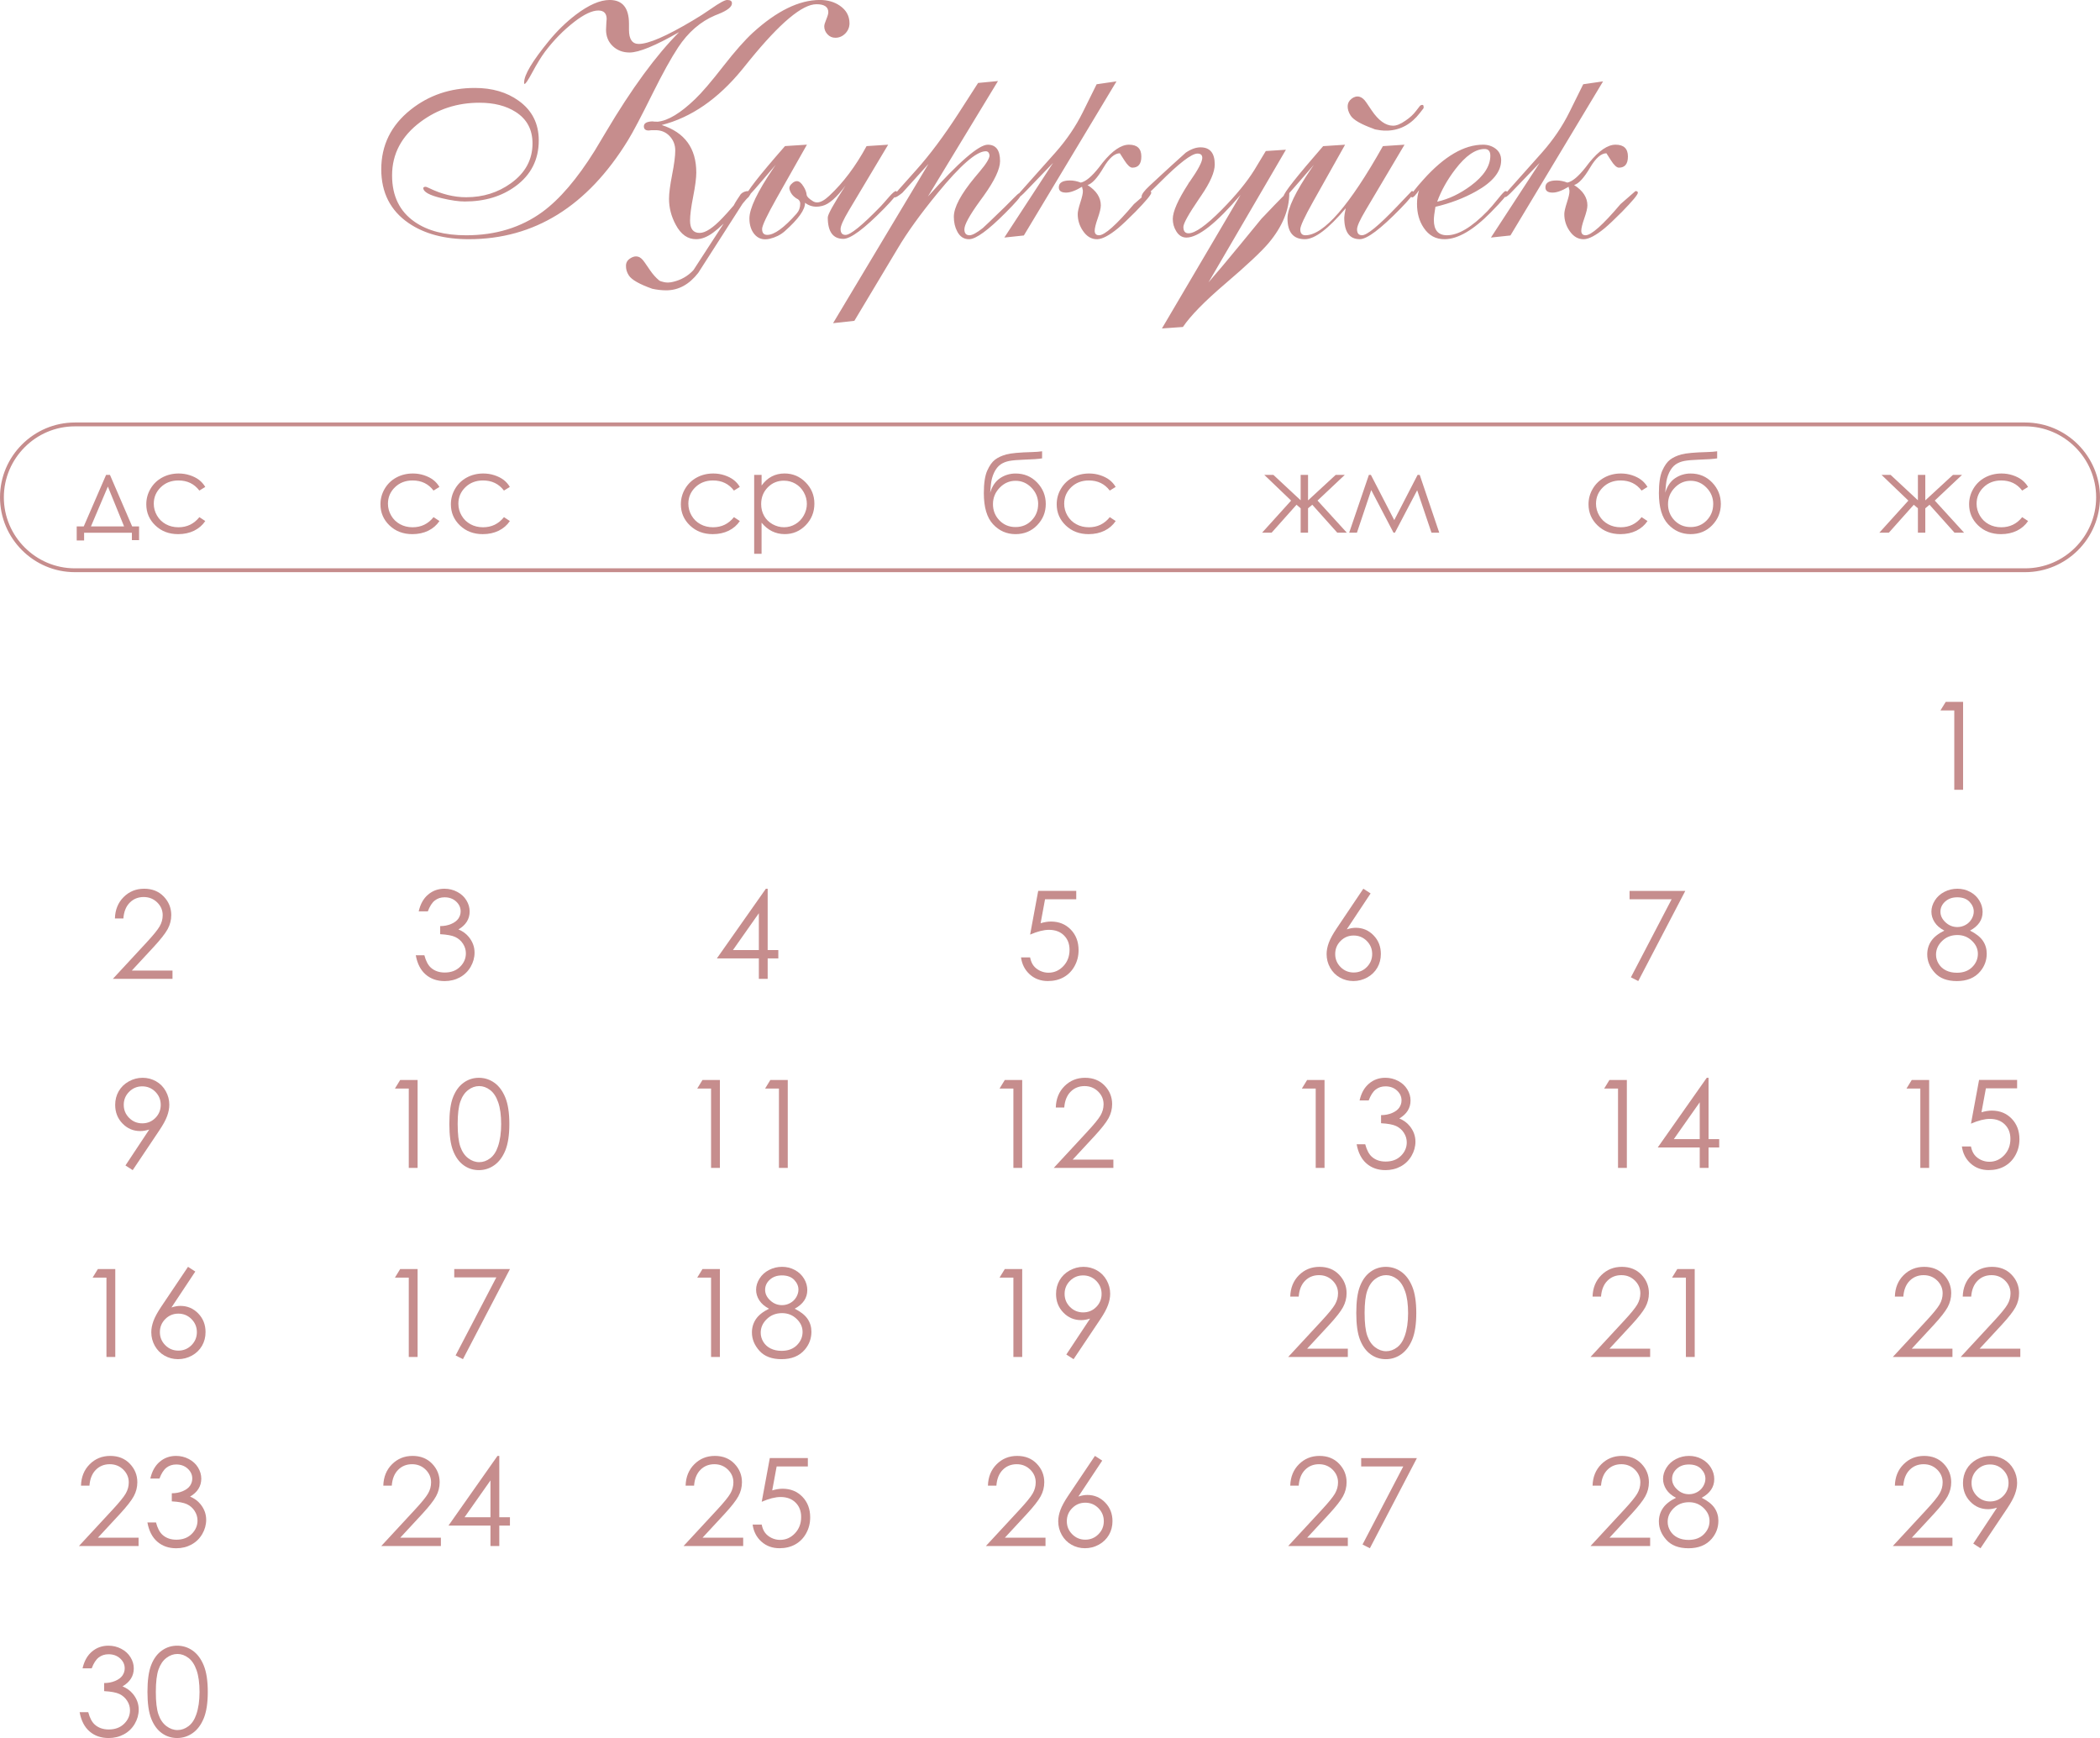<?xml version="1.0" encoding="UTF-8"?> <svg xmlns="http://www.w3.org/2000/svg" xmlns:xlink="http://www.w3.org/1999/xlink" xmlns:xodm="http://www.corel.com/coreldraw/odm/2003" xml:space="preserve" width="108.89mm" height="90.119mm" version="1.1" style="shape-rendering:geometricPrecision; text-rendering:geometricPrecision; image-rendering:optimizeQuality; fill-rule:evenodd; clip-rule:evenodd" viewBox="0 0 1118.56 925.74"> <defs> <style type="text/css"> .fil0 {fill:#C68D8D;fill-rule:nonzero} </style> </defs> <g id="TEXT">  <path class="fil0" d="M361.71 17.13c-12.61,7.22 -21.41,10.84 -26.36,10.84 -3.58,0 -6.58,-1.14 -8.97,-3.41 -2.39,-2.27 -3.58,-5.19 -3.58,-8.77 0,-0.79 0.06,-1.98 0.17,-3.61 0.12,-1.6 0.17,-2.27 0.17,-1.98 0,-3.06 -1.49,-4.6 -4.43,-4.6 -3.32,0 -7.54,1.98 -12.73,5.97 -5.8,4.49 -11.04,9.82 -15.7,15.99 -2.04,2.74 -4.34,6.5 -6.9,11.27 -2.1,3.9 -3.41,5.85 -3.93,5.85 -0.12,0 -0.2,-0.03 -0.26,-0.09l0 -0.76c0,-3.99 4.4,-11.3 13.14,-21.99 4.37,-5.36 9.18,-10.02 14.39,-14.01 6.9,-5.21 12.87,-7.84 18,-7.84 6.87,0 10.31,4.22 10.31,12.7l0 3.23c0,4.98 1.75,7.49 5.21,7.49 5.19,0 14.74,-4.14 28.69,-12.44 3.38,-1.98 6.58,-4.05 9.67,-6.2 4.54,-3.18 7.46,-4.78 8.71,-4.78 1.72,0 2.56,0.58 2.56,1.72 0.06,1.92 -2.36,3.84 -7.25,5.8 -0.29,0.12 -0.84,0.32 -1.69,0.67 -7.81,3.29 -14.39,9 -19.72,17.07 -3.76,5.68 -8.27,13.86 -13.57,24.5 -6.15,12.41 -10.54,20.77 -13.22,25.08 -21.55,35.04 -49.81,52.58 -84.73,52.58 -13.05,0 -23.74,-2.88 -32.1,-8.62 -9.67,-6.67 -14.51,-16.22 -14.51,-28.63 0,-12.82 5.21,-23.39 15.61,-31.69 9.73,-7.75 21.15,-11.62 34.23,-11.62 9.26,0 17.07,2.27 23.39,6.85 7.11,5.1 10.66,12.15 10.66,21.09 0,10.25 -4.14,18.38 -12.38,24.41 -7.4,5.42 -16.4,8.13 -27.06,8.13 -3.18,0 -7.31,-0.58 -12.35,-1.78 -6.5,-1.54 -9.73,-3.35 -9.73,-5.45 0.12,-0.41 0.55,-0.61 1.37,-0.61 0.32,0.06 0.96,0.32 1.86,0.76 6.61,3.2 13.14,4.81 19.63,4.81 9,0 16.92,-2.48 23.8,-7.43 7.69,-5.5 11.53,-12.58 11.53,-21.23 0,-7.4 -3,-12.99 -9.03,-16.81 -5.07,-3.23 -11.48,-4.87 -19.25,-4.87 -11.83,0 -22.28,3.41 -31.43,10.25 -10.05,7.52 -15.09,17.01 -15.09,28.46 0,10.95 4.02,19.19 12.03,24.73 6.87,4.78 16.02,7.16 27.44,7.16 15.7,0 29.18,-4.14 40.52,-12.38 9.26,-6.76 18.58,-17.65 27.96,-32.68 0.44,-0.73 2.39,-3.96 5.8,-9.7 13.81,-23.33 26.86,-41.13 39.12,-53.42zm23.65 102.06c-2.16,2.04 -3.99,3.61 -5.48,4.69 -3.18,2.36 -6.2,3.52 -9.03,3.52 -4.51,0.06 -8.16,-2.51 -10.92,-7.69 -2.39,-4.43 -3.58,-9.03 -3.58,-13.84 0,-2.88 0.55,-7.16 1.66,-12.84 1.11,-5.65 1.66,-9.93 1.66,-12.85 0,-3 -0.99,-5.56 -3,-7.69 -1.98,-2.1 -4.49,-3.15 -7.49,-3.15l-2.07 0 -1.6 0.17c-1.72,0 -2.56,-0.76 -2.56,-2.21 0,-1.66 1.52,-2.53 4.52,-2.65 0.61,0.12 1.6,0.17 2.91,0.17 5.5,-0.58 12.12,-4.57 19.86,-12.03 3.58,-3.41 8.65,-9.32 15.18,-17.74 6.15,-7.86 11.33,-13.72 15.53,-17.59 12.79,-11.65 24.7,-17.48 35.74,-17.48 4.17,0 7.72,1.02 10.66,3.06 3.41,2.33 5.13,5.48 5.13,9.38 0,2.04 -0.73,3.84 -2.21,5.39 -1.49,1.51 -3.26,2.3 -5.33,2.3 -1.66,0 -3.06,-0.61 -4.19,-1.84 -1.14,-1.22 -1.72,-2.65 -1.72,-4.28 0,-0.7 0.35,-1.92 1.08,-3.67 0.73,-1.75 1.08,-3.03 1.08,-3.82 0,-2.83 -2.1,-4.25 -6.32,-4.25 -7.52,0 -19.34,9.9 -35.51,29.74l-4.08 5.04c-12.82,15.67 -27.09,25.55 -42.85,29.56 12.29,3.93 18.44,12.38 18.44,25.34 0,2.88 -0.55,7.16 -1.66,12.79 -1.11,5.62 -1.66,9.87 -1.66,12.79 0,4.37 1.69,6.55 5.1,6.55 3.15,0 7.25,-2.74 12.38,-8.19 1.25,-1.28 3.2,-3.44 5.8,-6.47 0.7,-1.4 1.95,-3.44 3.76,-6.03 1.08,-1.08 2.5,-1.63 4.28,-1.63 0.73,0 1.11,0.29 1.11,0.87 0,0.44 -0.44,1.25 -1.28,2.39 -0.7,0.55 -1.75,1.72 -3.18,3.5l-23.62 36.85c-4.84,6.2 -10.51,9.29 -17.07,9.29 -2.45,0 -4.92,-0.29 -7.43,-0.84 -6.82,-2.42 -10.98,-4.78 -12.47,-7.11 -1.08,-1.66 -1.57,-3.38 -1.51,-5.16 0,-1.66 0.76,-2.97 2.3,-3.93 1.08,-0.7 2.07,-1.02 2.97,-1.02 0.41,0 0.79,0.03 1.14,0.15 1.14,0.23 2.33,1.25 3.58,3.09l2.8 4.08c1.49,2.18 3.09,3.96 4.78,5.39 0.47,0.41 1.4,0.73 2.83,1.02 1.37,0.29 2.91,0.23 4.6,-0.17 4.4,-1.02 8.04,-3.12 10.95,-6.29l16.02 -24.67zm76.2 -41.36l11.51 -0.76 -20.91 35.01c-2.94,4.95 -4.43,8.24 -4.43,9.9 0,2.1 0.87,3.15 2.65,3.15 2.62,0 8.83,-5.04 18.61,-15.12 0.61,-0.61 2.16,-2.36 4.6,-5.18 1.78,-2.04 3,-3.06 3.67,-3.06 0.47,0.23 0.67,0.47 0.67,0.7 0,0.96 -2.33,3.82 -6.99,8.59 -10.6,10.78 -17.85,16.17 -21.73,16.17 -5.53,0 -8.3,-3.82 -8.3,-11.42 0,-1.57 3.15,-7.25 9.47,-17.01 -4.72,6.38 -8.85,10.02 -12.38,10.86 -1.19,0.29 -2.21,0.44 -3.06,0.44 -2.27,0 -4.34,-0.7 -6.15,-2.1 0.12,3.61 -3.52,8.71 -10.92,15.26 -2.16,1.89 -4.84,3.2 -8.01,3.96 -3.38,0.73 -6.03,-0.09 -8.04,-2.48 -1.75,-2.13 -2.65,-4.92 -2.65,-8.39 0,-5.3 4.25,-14.21 12.73,-26.71l1.28 -1.86 -8.04 9.38c-4.49,5.3 -7.02,7.95 -7.57,7.95 -0.23,-0.06 -0.35,-0.2 -0.35,-0.44 0,-2.01 6.96,-10.95 20.91,-26.86l11.68 -0.76 -16.05 28.37c-5.21,9.26 -7.83,14.77 -7.83,16.54 0,2.1 0.9,3.15 2.74,3.15 3.73,0 8.94,-3.76 15.61,-11.3 1.31,-1.49 1.95,-3.23 1.95,-5.27 0,-1.37 -0.73,-2.36 -2.21,-2.97 -1.83,-1.25 -3,-2.83 -3.5,-4.78 -0.29,-1.17 0.32,-2.33 1.78,-3.47 0.76,-0.58 1.46,-0.84 2.16,-0.84 1.19,0 2.36,0.93 3.5,2.82 1.02,1.6 1.57,3.09 1.69,4.46 0.12,0.99 1.25,2.13 3.41,3.44 0.7,0.41 1.4,0.61 2.16,0.61 1.81,0 3.96,-1.16 6.47,-3.52 7.46,-6.96 14.1,-15.79 19.89,-26.48zm-6.47 93.06l-11.36 1.25 50.8 -84.82 -13.92 15.41c-1.98,1.57 -3.29,2.39 -3.84,2.39 -0.7,0 -1.02,-0.17 -1.02,-0.52 0,-0.29 4.08,-4.98 12.29,-14.07 7.16,-7.98 14.74,-18.12 22.72,-30.47l10.22 -15.87 10.6 -1.02 -37.34 61.52c16.52,-18.41 27.15,-27.61 31.89,-27.61 4.37,0 6.55,2.91 6.55,8.74 0,4.19 -2.91,10.37 -8.71,18.47 -0.35,0.5 -1.08,1.51 -2.16,2.97 -5.42,7.49 -8.13,12.44 -8.13,14.88 0,2.13 0.93,3.17 2.74,3.17 1.49,0 3.84,-1.28 7.08,-3.84 0.64,-0.52 4.57,-4.28 11.8,-11.3 1.46,-1.43 2.97,-2.94 4.51,-4.54 1.75,-1.81 2.83,-2.74 3.15,-2.74 0.58,0 0.87,0.29 0.87,0.87 0,0.9 -2.77,4.11 -8.3,9.64 -9.26,9.29 -15.7,13.95 -19.28,14.01 -2.77,0.06 -4.92,-1.31 -6.38,-4.11 -1.19,-2.21 -1.81,-4.84 -1.81,-7.84 0,-5.01 3.73,-12 11.18,-21 0.55,-0.61 1.46,-1.69 2.71,-3.23 3.41,-4.05 5.13,-6.87 5.13,-8.53 -0.23,-1.43 -0.9,-2.13 -2.04,-2.13 -4.92,0 -13.49,7.46 -25.69,22.37 -9.15,11.16 -16.2,20.97 -21.18,29.39l-23.1 38.56zm121.26 -71.42c-3.41,2.07 -6.26,3.12 -8.53,3.12 -2.56,0 -3.84,-0.93 -3.84,-2.8 0,-2.45 1.98,-3.67 5.97,-3.67 1.83,0 3.73,0.38 5.71,1.14 2.62,-0.52 5.85,-3.2 9.67,-8.04 0.32,-0.47 1.02,-1.34 2.04,-2.65 5.13,-6.32 9.79,-9.5 13.98,-9.5 4.4,0 6.58,2.1 6.58,6.29 0,3.96 -1.6,5.94 -4.78,5.94 -1.19,0 -2.59,-1.28 -4.22,-3.84 -1.63,-2.53 -2.45,-3.82 -2.45,-3.82 -2.77,0 -5.68,2.53 -8.68,7.6 -3.26,5.53 -6.09,8.62 -8.53,9.32 4.72,3 7.08,6.64 7.08,10.84 0,1.49 -0.55,3.76 -1.63,6.85 -1.08,3.09 -1.63,5.3 -1.63,6.67 0,1.6 0.79,2.39 2.3,2.39 3.03,0 9.23,-5.53 18.61,-16.6l7.95 -6.93c0.84,0 1.28,0.29 1.28,0.87 0,1.02 -2.83,4.4 -8.45,10.17 -3.93,3.96 -7.05,6.9 -9.32,8.8 -4.66,3.82 -8.33,5.74 -11.01,5.8 -3.06,0.06 -5.62,-1.46 -7.66,-4.51 -1.83,-2.68 -2.74,-5.65 -2.74,-8.88 0,-1.25 0.47,-3.32 1.4,-6.2 0.93,-2.88 1.4,-4.89 1.34,-6.03 -0.06,-1.02 -0.09,-1.25 -0.09,-0.67 -0.06,-0.23 -0.17,-0.79 -0.35,-1.63zm-30.99 25.95l-10.4 1.11 25.95 -39.76 -14.19 14.74c-2.16,2.3 -3.5,3.44 -3.99,3.44 -0.7,0 -1.05,-0.23 -1.05,-0.7l3.09 -3.49c2.91,-3.23 8.71,-9.76 17.42,-19.55 5.97,-6.76 10.84,-13.92 14.59,-21.5l7.34 -14.83 10.57 -1.54 -49.34 82.08zm122.86 -35.04l6 -9.93 10.72 -0.7 -41.24 70.66c4.89,-5.62 10.72,-12.55 17.42,-20.74l10.84 -13.22 1.63 -1.69c7.83,-8.27 11.94,-12.38 12.29,-12.38 0.55,0 0.85,0.17 0.85,0.5 0,8.94 -3.64,17.74 -10.89,26.45 -3.87,4.6 -11.68,11.94 -23.45,21.99 -10.84,9.26 -18.29,16.89 -22.31,22.84l-11.18 0.79 41.88 -71.13c-12.96,15.15 -22.57,22.72 -28.84,22.72 -2.27,0 -4.08,-1.14 -5.45,-3.41 -1.19,-1.95 -1.81,-4.11 -1.81,-6.5 0,-3.93 2.74,-10.14 8.19,-18.61 0.23,-0.52 0.5,-0.9 0.79,-1.19 4.48,-6.38 6.73,-10.63 6.73,-12.73 0,-1.54 -0.85,-2.3 -2.56,-2.3 -3.12,0 -9.82,5.13 -20.04,15.38 -5.48,5.45 -8.42,8.19 -8.88,8.19 -0.55,0 -0.85,-0.23 -0.85,-0.67 0,-1.19 1.43,-3.12 4.25,-5.74l6.06 -5.62c3.26,-3.03 7.66,-7.02 13.22,-12.03 2.8,-1.89 5.42,-2.83 7.84,-2.83 5.07,0 7.6,3.03 7.6,9.12 0,4.05 -2.39,9.55 -7.17,16.54l-1.11 1.63c-5.62,8.24 -8.42,13.25 -8.42,15.09 0,2.27 0.9,3.41 2.74,3.41 3.47,0 9.35,-4.16 17.62,-12.5 7.69,-7.78 13.52,-14.91 17.53,-21.38zm59.04 21.85c-2.94,4.95 -4.43,8.27 -4.43,9.9 0,2.13 0.87,3.17 2.65,3.17 2.65,0 8.85,-5.07 18.55,-15.23l7.92 -8.3c0.67,0 1.02,0.23 1.02,0.7 0,0.96 -2.33,3.84 -6.99,8.62 -10.6,10.86 -17.83,16.31 -21.7,16.31 -5.5,0 -8.27,-3.84 -8.27,-11.53 0,-0.76 0.26,-2.39 0.79,-4.95 -9.23,10.98 -16.49,16.49 -21.79,16.49 -6.15,0 -9.23,-3.7 -9.23,-11.1 0,-5.3 4.25,-14.18 12.76,-26.65l1.28 -1.86 -8.13 9.38c-4.54,5.3 -6.96,7.95 -7.25,7.95 -0.5,0 -0.76,-0.17 -0.76,-0.52 0,-1.72 7.02,-10.63 21.09,-26.77l11.68 -0.76 -17.04 30.35c-4.54,8.1 -6.82,13.02 -6.82,14.71 0,2.13 0.9,3.17 2.74,3.17 9.7,0 23.48,-15.82 41.27,-47.48l11.51 -0.76 -20.86 35.16zm4.46 -43.6c-6.76,-2.42 -10.89,-4.78 -12.35,-7.14 -1.08,-1.69 -1.6,-3.38 -1.54,-5.04 0.06,-1.54 0.76,-2.85 2.13,-3.9 1.37,-1.05 2.8,-1.4 4.25,-0.99 1.25,0.35 2.45,1.37 3.58,3.06l2.82 4.17c3.64,5.39 7.4,8.1 11.27,8.16 1.86,0.06 4.14,-0.84 6.82,-2.74 2.33,-1.57 4.17,-3.29 5.53,-5.1l2.1 -2.71c0.35,-0.35 0.79,-0.52 1.34,-0.52 0.41,0 0.61,0.35 0.61,1.02l0 0.7c0,0.06 -0.06,0.12 -0.17,0.23l-1.81 2.33c-4.6,5.97 -10.31,9.12 -17.16,9.41 -1.31,0.06 -2.59,0 -3.84,-0.17 -2.16,-0.29 -3.35,-0.55 -3.58,-0.76zm33.79 38.8c6.15,-1.37 12.12,-4.22 17.94,-8.53 6.9,-5.13 10.37,-10.46 10.37,-15.96 0,-2.39 -1.02,-3.58 -3.06,-3.58 -4.87,0 -10.05,3.58 -15.55,10.75 -4.31,5.62 -7.54,11.39 -9.7,17.33zm-9.64 -6.15c-1.75,2.56 -2.94,3.84 -3.58,3.84 -0.5,0 -0.76,-0.23 -0.76,-0.7 0,-0.9 2.21,-3.84 6.67,-8.8 11.1,-12.38 21.67,-18.55 31.75,-18.55 2.62,0 4.86,0.73 6.79,2.21 1.89,1.49 2.85,3.52 2.85,6.09 0,6.09 -4.51,11.65 -13.57,16.66 -6.38,3.55 -13.52,6.26 -21.44,8.13 -0.55,3.2 -0.84,5.53 -0.84,7.02 0,5.42 2.33,8.13 6.99,8.13 6.03,0 13.19,-4.28 21.53,-12.84 1.51,-1.57 3.49,-3.87 5.88,-6.85 2.04,-2.56 3.29,-3.84 3.76,-3.84 0.67,0 1.02,0.29 1.02,0.87 0,1.02 -2.97,4.51 -8.88,10.49 -9.32,9.47 -17.51,14.21 -24.5,14.27 -4.72,0.06 -8.45,-1.95 -11.19,-6.06 -2.39,-3.52 -3.58,-7.78 -3.58,-12.73 0,-2.8 0.38,-5.24 1.11,-7.34zm79.66 -1.81c-3.41,2.07 -6.26,3.12 -8.53,3.12 -2.56,0 -3.84,-0.93 -3.84,-2.8 0,-2.45 1.98,-3.67 5.97,-3.67 1.83,0 3.73,0.38 5.71,1.14 2.62,-0.52 5.85,-3.2 9.67,-8.04 0.32,-0.47 1.02,-1.34 2.04,-2.65 5.13,-6.32 9.79,-9.5 13.98,-9.5 4.4,0 6.58,2.1 6.58,6.29 0,3.96 -1.6,5.94 -4.78,5.94 -1.19,0 -2.59,-1.28 -4.22,-3.84 -1.63,-2.53 -2.45,-3.82 -2.45,-3.82 -2.77,0 -5.68,2.53 -8.68,7.6 -3.26,5.53 -6.09,8.62 -8.53,9.32 4.72,3 7.08,6.64 7.08,10.84 0,1.49 -0.55,3.76 -1.63,6.85 -1.08,3.09 -1.63,5.3 -1.63,6.67 0,1.6 0.79,2.39 2.3,2.39 3.03,0 9.23,-5.53 18.61,-16.6l7.95 -6.93c0.84,0 1.28,0.29 1.28,0.87 0,1.02 -2.83,4.4 -8.45,10.17 -3.93,3.96 -7.05,6.9 -9.32,8.8 -4.66,3.82 -8.33,5.74 -11.01,5.8 -3.06,0.06 -5.62,-1.46 -7.66,-4.51 -1.83,-2.68 -2.74,-5.65 -2.74,-8.88 0,-1.25 0.47,-3.32 1.4,-6.2 0.93,-2.88 1.4,-4.89 1.34,-6.03 -0.06,-1.02 -0.09,-1.25 -0.09,-0.67 -0.06,-0.23 -0.17,-0.79 -0.35,-1.63zm-30.99 25.95l-10.4 1.11 25.95 -39.76 -14.19 14.74c-2.16,2.3 -3.5,3.44 -3.99,3.44 -0.7,0 -1.05,-0.23 -1.05,-0.7l3.09 -3.49c2.91,-3.23 8.71,-9.76 17.42,-19.55 5.97,-6.76 10.84,-13.92 14.59,-21.5l7.34 -14.83 10.57 -1.54 -49.34 82.08z"></path> <path class="fil0" d="M44.61 280.38l11.89 -27.43 2.07 0 11.82 27.43 3.69 0 0 7.31 -3.83 0 0 -3.94 -25.45 0 0 4.12 -3.94 0 0 -7.48 3.76 0zm12.85 -21.23l-9.01 21.23 17.64 0 -8.64 -21.23zm51.87 0.2l-3.14 1.95c-2.72,-3.59 -6.44,-5.39 -11.16,-5.39 -3.77,0 -6.9,1.21 -9.39,3.61 -2.48,2.41 -3.73,5.33 -3.73,8.77 0,2.24 0.57,4.35 1.72,6.32 1.14,1.97 2.72,3.51 4.72,4.6 1.99,1.09 4.23,1.63 6.72,1.63 4.54,0 8.25,-1.8 11.13,-5.39l3.14 2.07c-1.48,2.21 -3.46,3.92 -5.94,5.15 -2.49,1.22 -5.32,1.83 -8.5,1.83 -4.89,0 -8.94,-1.55 -12.16,-4.63 -3.22,-3.09 -4.82,-6.84 -4.82,-11.27 0,-2.97 0.75,-5.73 2.26,-8.28 1.5,-2.55 3.57,-4.54 6.19,-5.97 2.64,-1.43 5.58,-2.15 8.83,-2.15 2.05,0 4.02,0.31 5.92,0.93 1.89,0.62 3.51,1.43 4.83,2.43 1.33,1 2.46,2.26 3.38,3.8z"></path> <path class="fil0" d="M234.06 259.35l-3.14 1.95c-2.72,-3.59 -6.44,-5.39 -11.16,-5.39 -3.77,0 -6.9,1.21 -9.39,3.61 -2.48,2.41 -3.73,5.33 -3.73,8.77 0,2.24 0.57,4.35 1.72,6.32 1.14,1.97 2.72,3.51 4.72,4.6 1.99,1.09 4.23,1.63 6.72,1.63 4.54,0 8.25,-1.8 11.13,-5.39l3.14 2.07c-1.48,2.21 -3.46,3.92 -5.94,5.15 -2.49,1.22 -5.32,1.83 -8.5,1.83 -4.89,0 -8.94,-1.55 -12.16,-4.63 -3.22,-3.09 -4.82,-6.84 -4.82,-11.27 0,-2.97 0.75,-5.73 2.26,-8.28 1.5,-2.55 3.57,-4.54 6.19,-5.97 2.64,-1.43 5.58,-2.15 8.83,-2.15 2.05,0 4.02,0.31 5.92,0.93 1.89,0.62 3.51,1.43 4.83,2.43 1.33,1 2.46,2.26 3.38,3.8zm37.51 0l-3.14 1.95c-2.72,-3.59 -6.44,-5.39 -11.16,-5.39 -3.77,0 -6.9,1.21 -9.39,3.61 -2.48,2.41 -3.73,5.33 -3.73,8.77 0,2.24 0.57,4.35 1.72,6.32 1.14,1.97 2.72,3.51 4.72,4.6 1.99,1.09 4.23,1.63 6.72,1.63 4.54,0 8.25,-1.8 11.13,-5.39l3.14 2.07c-1.48,2.21 -3.46,3.92 -5.94,5.15 -2.49,1.22 -5.32,1.83 -8.5,1.83 -4.89,0 -8.94,-1.55 -12.16,-4.63 -3.22,-3.09 -4.82,-6.84 -4.82,-11.27 0,-2.97 0.75,-5.73 2.26,-8.28 1.5,-2.55 3.57,-4.54 6.19,-5.97 2.64,-1.43 5.58,-2.15 8.83,-2.15 2.05,0 4.02,0.31 5.92,0.93 1.89,0.62 3.51,1.43 4.83,2.43 1.33,1 2.46,2.26 3.38,3.8z"></path> <path class="fil0" d="M394.07 259.35l-3.14 1.95c-2.72,-3.59 -6.44,-5.39 -11.16,-5.39 -3.77,0 -6.9,1.21 -9.39,3.61 -2.48,2.41 -3.73,5.33 -3.73,8.77 0,2.24 0.57,4.35 1.72,6.32 1.14,1.97 2.72,3.51 4.72,4.6 1.99,1.09 4.23,1.63 6.72,1.63 4.54,0 8.25,-1.8 11.13,-5.39l3.14 2.07c-1.48,2.21 -3.46,3.92 -5.94,5.15 -2.49,1.22 -5.32,1.83 -8.5,1.83 -4.89,0 -8.94,-1.55 -12.16,-4.63 -3.22,-3.09 -4.82,-6.84 -4.82,-11.27 0,-2.97 0.75,-5.73 2.26,-8.28 1.5,-2.55 3.57,-4.54 6.19,-5.97 2.64,-1.43 5.58,-2.15 8.83,-2.15 2.05,0 4.02,0.31 5.92,0.93 1.89,0.62 3.51,1.43 4.83,2.43 1.33,1 2.46,2.26 3.38,3.8zm7.65 -6.4l3.94 0 0 5.66c1.57,-2.16 3.36,-3.76 5.4,-4.82 2.04,-1.06 4.31,-1.6 6.82,-1.6 4.38,0 8.12,1.58 11.23,4.72 3.11,3.14 4.67,6.93 4.67,11.34 0,4.52 -1.55,8.35 -4.63,11.51 -3.08,3.15 -6.8,4.73 -11.16,4.73 -2.44,0 -4.7,-0.51 -6.76,-1.53 -2.06,-1.02 -3.91,-2.54 -5.58,-4.56l0 16.58 -3.94 0 0 -42.04zm15.88 3.07c-3.43,0 -6.31,1.19 -8.65,3.57 -2.35,2.39 -3.52,5.35 -3.52,8.9 0,2.33 0.52,4.43 1.57,6.28 1.04,1.87 2.54,3.33 4.48,4.43 1.95,1.09 4.01,1.63 6.16,1.63 2.13,0 4.13,-0.55 6,-1.65 1.87,-1.09 3.36,-2.63 4.47,-4.6 1.11,-1.97 1.66,-4.04 1.66,-6.19 0,-2.18 -0.55,-4.25 -1.65,-6.2 -1.1,-1.95 -2.58,-3.47 -4.44,-4.54 -1.86,-1.08 -3.89,-1.62 -6.09,-1.62z"></path> <path class="fil0" d="M555.07 240.37l0 3.77c-1.89,0.33 -5.13,0.56 -9.73,0.7 -3.33,0.12 -5.9,0.34 -7.7,0.67 -1.81,0.34 -3.38,0.97 -4.73,1.9 -1.33,0.95 -2.46,2.37 -3.38,4.27 -0.92,1.9 -1.49,4.04 -1.72,6.39l-0.4 4.36c1.08,-3.54 2.85,-6.12 5.32,-7.76 2.46,-1.64 5.21,-2.46 8.21,-2.46 4.58,0 8.41,1.6 11.48,4.8 3.07,3.2 4.61,7.01 4.61,11.43 0,4.39 -1.54,8.16 -4.6,11.32 -3.06,3.16 -6.9,4.74 -11.5,4.74 -4.72,0 -8.71,-1.76 -11.98,-5.27 -3.28,-3.51 -4.91,-9.04 -4.91,-16.58 0,-5.26 0.6,-9.25 1.8,-11.95 1.21,-2.71 2.58,-4.65 4.14,-5.84 1.55,-1.19 3.56,-2.13 6.01,-2.8 2.46,-0.69 7.07,-1.1 13.83,-1.28 2.08,-0.06 3.83,-0.19 5.25,-0.41zm-2.09 28.15c0,-3.4 -1.19,-6.33 -3.58,-8.77 -2.38,-2.44 -5.2,-3.66 -8.47,-3.66 -3.26,0 -6.07,1.23 -8.45,3.68 -2.39,2.46 -3.58,5.37 -3.58,8.77 0,3.37 1.15,6.25 3.44,8.63 2.3,2.37 5.16,3.56 8.58,3.56 3.43,0 6.3,-1.19 8.6,-3.57 2.29,-2.38 3.44,-5.26 3.44,-8.64zm41.28 -9.17l-3.14 1.95c-2.72,-3.59 -6.44,-5.39 -11.16,-5.39 -3.77,0 -6.9,1.21 -9.39,3.61 -2.48,2.41 -3.73,5.33 -3.73,8.77 0,2.24 0.57,4.35 1.72,6.32 1.14,1.97 2.72,3.51 4.72,4.6 1.99,1.09 4.23,1.63 6.72,1.63 4.54,0 8.25,-1.8 11.13,-5.39l3.14 2.07c-1.48,2.21 -3.46,3.92 -5.94,5.15 -2.49,1.22 -5.32,1.83 -8.5,1.83 -4.89,0 -8.94,-1.55 -12.16,-4.63 -3.22,-3.09 -4.82,-6.84 -4.82,-11.27 0,-2.97 0.75,-5.73 2.26,-8.28 1.5,-2.55 3.57,-4.54 6.19,-5.97 2.64,-1.43 5.58,-2.15 8.83,-2.15 2.05,0 4.02,0.31 5.92,0.93 1.89,0.62 3.51,1.43 4.83,2.43 1.33,1 2.46,2.26 3.38,3.8z"></path> <path class="fil0" d="M692.79 252.95l3.94 0 0 13.57 14.72 -13.57 4.84 0 -14.51 13.67 15.61 17.11 -5.09 0 -13.31 -14.88 -2.26 1.89 0 12.99 -3.94 0 0 -12.99 -2.2 -1.89 -13.27 14.88 -5.07 0 15.46 -17.09 -14.29 -13.7 4.84 0 14.53 13.53 0 -13.53zm62.29 0l1.14 0 10.4 30.79 -4.14 0 -7.62 -22.61 -11.87 22.61 -0.73 0 -11.87 -22.71 -7.62 22.71 -4.13 0 10.5 -30.79 1.07 0 12.44 24.08 12.43 -24.08z"></path> <path class="fil0" d="M877.53 259.35l-3.14 1.95c-2.72,-3.59 -6.44,-5.39 -11.16,-5.39 -3.77,0 -6.9,1.21 -9.39,3.61 -2.48,2.41 -3.73,5.33 -3.73,8.77 0,2.24 0.57,4.35 1.72,6.32 1.14,1.97 2.72,3.51 4.72,4.6 1.99,1.09 4.23,1.63 6.72,1.63 4.54,0 8.25,-1.8 11.13,-5.39l3.14 2.07c-1.48,2.21 -3.46,3.92 -5.94,5.15 -2.49,1.22 -5.32,1.83 -8.5,1.83 -4.89,0 -8.94,-1.55 -12.16,-4.63 -3.22,-3.09 -4.82,-6.84 -4.82,-11.27 0,-2.97 0.75,-5.73 2.26,-8.28 1.5,-2.55 3.57,-4.54 6.19,-5.97 2.64,-1.43 5.58,-2.15 8.83,-2.15 2.05,0 4.02,0.31 5.92,0.93 1.89,0.62 3.51,1.43 4.83,2.43 1.33,1 2.46,2.26 3.38,3.8zm37.11 -18.98l0 3.77c-1.89,0.33 -5.13,0.56 -9.73,0.7 -3.33,0.12 -5.9,0.34 -7.7,0.67 -1.81,0.34 -3.38,0.97 -4.73,1.9 -1.33,0.95 -2.46,2.37 -3.38,4.27 -0.92,1.9 -1.49,4.04 -1.72,6.39l-0.4 4.36c1.08,-3.54 2.85,-6.12 5.32,-7.76 2.46,-1.64 5.21,-2.46 8.21,-2.46 4.58,0 8.41,1.6 11.48,4.8 3.07,3.2 4.61,7.01 4.61,11.43 0,4.39 -1.54,8.16 -4.6,11.32 -3.06,3.16 -6.9,4.74 -11.5,4.74 -4.72,0 -8.71,-1.76 -11.98,-5.27 -3.28,-3.51 -4.91,-9.04 -4.91,-16.58 0,-5.26 0.6,-9.25 1.8,-11.95 1.21,-2.71 2.58,-4.65 4.14,-5.84 1.55,-1.19 3.56,-2.13 6.01,-2.8 2.46,-0.69 7.07,-1.1 13.83,-1.28 2.08,-0.06 3.83,-0.19 5.25,-0.41zm-2.09 28.15c0,-3.4 -1.19,-6.33 -3.58,-8.77 -2.38,-2.44 -5.2,-3.66 -8.47,-3.66 -3.26,0 -6.07,1.23 -8.45,3.68 -2.39,2.46 -3.58,5.37 -3.58,8.77 0,3.37 1.15,6.25 3.44,8.63 2.3,2.37 5.16,3.56 8.58,3.56 3.43,0 6.3,-1.19 8.6,-3.57 2.29,-2.38 3.44,-5.26 3.44,-8.64z"></path> <path class="fil0" d="M1021.57 252.95l3.94 0 0 13.57 14.72 -13.57 4.84 0 -14.51 13.67 15.61 17.11 -5.09 0 -13.31 -14.88 -2.26 1.89 0 12.99 -3.94 0 0 -12.99 -2.2 -1.89 -13.27 14.88 -5.07 0 15.46 -17.09 -14.29 -13.7 4.84 0 14.53 13.53 0 -13.53zm58.68 6.4l-3.14 1.95c-2.72,-3.59 -6.44,-5.39 -11.16,-5.39 -3.77,0 -6.9,1.21 -9.39,3.61 -2.48,2.41 -3.73,5.33 -3.73,8.77 0,2.24 0.57,4.35 1.72,6.32 1.14,1.97 2.72,3.51 4.72,4.6 1.99,1.09 4.23,1.63 6.72,1.63 4.54,0 8.25,-1.8 11.13,-5.39l3.14 2.07c-1.48,2.21 -3.46,3.92 -5.94,5.15 -2.49,1.22 -5.32,1.83 -8.5,1.83 -4.89,0 -8.94,-1.55 -12.16,-4.63 -3.22,-3.09 -4.82,-6.84 -4.82,-11.27 0,-2.97 0.75,-5.73 2.26,-8.28 1.5,-2.55 3.57,-4.54 6.19,-5.97 2.64,-1.43 5.58,-2.15 8.83,-2.15 2.05,0 4.02,0.31 5.92,0.93 1.89,0.62 3.51,1.43 4.83,2.43 1.33,1 2.46,2.26 3.38,3.8z"></path> <polygon class="fil0" points="1036.38,373.85 1045.64,373.85 1045.64,420.68 1040.94,420.68 1040.94,378.41 1033.57,378.41 "></polygon> <path class="fil0" d="M65.71 489.22l-4.5 0c0.13,-4.63 1.66,-8.43 4.62,-11.39 2.96,-2.97 6.61,-4.46 10.96,-4.46 4.29,0 7.77,1.39 10.44,4.17 2.66,2.78 3.99,6.07 3.99,9.85 0,2.65 -0.64,5.15 -1.91,7.48 -1.27,2.33 -3.74,5.48 -7.4,9.45l-11.69 12.62 21.66 0 0 4.44 -31.77 0 17.85 -19.28c3.62,-3.9 5.97,-6.78 7.07,-8.68 1.09,-1.88 1.63,-3.86 1.63,-5.95 0,-2.64 -0.98,-4.91 -2.93,-6.82 -1.96,-1.9 -4.35,-2.86 -7.19,-2.86 -2.98,0 -5.46,1 -7.44,3 -1.98,2 -3.11,4.8 -3.38,8.41z"></path> <path class="fil0" d="M227.85 485.44l-4.83 0c0.87,-3.87 2.53,-6.85 4.99,-8.94 2.46,-2.09 5.36,-3.13 8.71,-3.13 2.44,0 4.71,0.55 6.82,1.67 2.11,1.11 3.74,2.61 4.89,4.5 1.15,1.89 1.73,3.86 1.73,5.93 0,4.03 -1.99,7.23 -5.97,9.58 2.24,0.91 4.09,2.25 5.52,4.01 2.03,2.49 3.06,5.26 3.06,8.34 0,2.65 -0.7,5.19 -2.1,7.6 -1.4,2.4 -3.31,4.26 -5.73,5.58 -2.41,1.31 -5.12,1.98 -8.11,1.98 -4.03,0 -7.39,-1.16 -10.09,-3.5 -2.7,-2.33 -4.46,-5.75 -5.28,-10.26l4.57 0c0.81,3.04 1.96,5.25 3.47,6.61 1.94,1.73 4.39,2.59 7.38,2.59 3.39,0 6.12,-1.02 8.18,-3.06 2.05,-2.03 3.09,-4.41 3.09,-7.15 0,-1.83 -0.51,-3.53 -1.54,-5.12 -1.02,-1.59 -2.4,-2.78 -4.13,-3.6 -1.73,-0.8 -4.4,-1.29 -8.02,-1.49l0 -4.31c2.14,0 4.1,-0.38 5.86,-1.13 1.76,-0.75 3.04,-1.71 3.84,-2.88 0.79,-1.16 1.2,-2.44 1.2,-3.82 0,-2.03 -0.8,-3.79 -2.42,-5.27 -1.62,-1.49 -3.66,-2.23 -6.14,-2.23 -2.01,0 -3.74,0.56 -5.21,1.71 -1.46,1.14 -2.7,3.07 -3.71,5.79z"></path> <path class="fil0" d="M407.94 473.37l0.96 0 0 32.68 5.67 0 0 4.44 -5.67 0 0 10.89 -4.7 0 0 -10.89 -22.37 0 26.11 -37.12zm-3.74 32.68l0 -19.63 -13.81 19.63 13.81 0z"></path> <path class="fil0" d="M573.26 474.54l0 4.44 -16.62 0 -2.36 12.76c2.03,-0.6 3.87,-0.89 5.51,-0.89 4.26,0 7.78,1.42 10.56,4.28 2.77,2.86 4.15,6.51 4.15,10.98 0,3.08 -0.71,5.9 -2.13,8.47 -1.42,2.58 -3.36,4.54 -5.78,5.91 -2.44,1.37 -5.25,2.05 -8.44,2.05 -3.8,0 -7.01,-1.17 -9.62,-3.51 -2.61,-2.34 -4.17,-5.36 -4.69,-9.08l4.83 0c0.36,1.8 0.97,3.27 1.83,4.39 0.86,1.13 2.01,2.03 3.44,2.73 1.44,0.68 2.94,1.03 4.51,1.03 3.08,0 5.72,-1.16 7.93,-3.49 2.21,-2.33 3.31,-5.23 3.31,-8.72 0,-3.15 -1,-5.71 -2.99,-7.68 -2,-1.97 -4.65,-2.95 -7.99,-2.95 -2.76,0 -6.1,0.85 -10.02,2.54l4.31 -23.29 20.29 0z"></path> <path class="fil0" d="M726.19 473.37l3.86 2.5 -12.7 19.14c1.7,-0.55 3.29,-0.84 4.78,-0.84 3.73,0 6.89,1.35 9.49,4.03 2.6,2.69 3.89,5.99 3.89,9.91 0,2.7 -0.63,5.13 -1.88,7.31 -1.26,2.17 -3.03,3.91 -5.34,5.2 -2.32,1.28 -4.79,1.92 -7.46,1.92 -2.57,0 -4.96,-0.62 -7.15,-1.86 -2.21,-1.25 -3.92,-2.99 -5.19,-5.24 -1.25,-2.25 -1.88,-4.66 -1.88,-7.23 0,-1.91 0.39,-3.92 1.16,-6.03 0.78,-2.12 2.16,-4.65 4.16,-7.63l14.24 -21.19zm-5.16 24.92c-2.73,0 -5.04,0.96 -6.96,2.88 -1.92,1.92 -2.88,4.25 -2.88,6.98 0,2.72 0.96,5.03 2.88,6.96 1.92,1.92 4.25,2.88 6.97,2.88 2.72,0 5.04,-0.96 6.97,-2.88 1.92,-1.93 2.88,-4.24 2.88,-6.96 0,-2.73 -0.97,-5.06 -2.89,-6.98 -1.92,-1.92 -4.25,-2.88 -6.97,-2.88z"></path> <polygon class="fil0" points="867.98,474.54 897.66,474.54 872.61,522.55 868.7,520.55 890.39,478.98 867.98,478.98 "></polygon> <path class="fil0" d="M1049.32 495.67c3.16,1.58 5.44,3.37 6.83,5.38 1.38,2.02 2.08,4.32 2.08,6.88 0,3.61 -1.17,6.79 -3.53,9.56 -2.88,3.38 -7.01,5.07 -12.38,5.07 -5.18,0 -9.1,-1.48 -11.77,-4.45 -2.67,-2.96 -4.01,-6.23 -4.01,-9.79 0,-2.61 0.7,-4.96 2.1,-7.06 1.39,-2.09 3.73,-3.96 7,-5.59 -2.29,-1.19 -4.01,-2.66 -5.16,-4.43 -1.14,-1.76 -1.72,-3.64 -1.72,-5.66 0,-2.03 0.61,-4.02 1.83,-5.96 1.22,-1.95 2.9,-3.47 5.06,-4.58 2.15,-1.12 4.48,-1.67 6.97,-1.67 2.45,0 4.7,0.56 6.77,1.68 2.08,1.12 3.71,2.65 4.88,4.58 1.17,1.93 1.76,3.96 1.76,6.08 0,2.12 -0.55,4.01 -1.67,5.66 -1.11,1.65 -2.78,3.09 -5.01,4.29zm-6.89 -17.73c-2.55,0 -4.67,0.76 -6.35,2.27 -1.67,1.51 -2.51,3.31 -2.51,5.41 0,2.08 0.9,3.96 2.71,5.64 1.8,1.68 3.9,2.52 6.31,2.52 1.54,0 3,-0.38 4.37,-1.14 1.37,-0.76 2.43,-1.8 3.21,-3.13 0.77,-1.33 1.15,-2.65 1.15,-3.99 0,-1.88 -0.76,-3.62 -2.27,-5.21 -1.52,-1.59 -3.73,-2.38 -6.61,-2.38zm0.18 20.09c-3.23,0 -5.93,1.04 -8.11,3.13 -2.18,2.1 -3.28,4.53 -3.28,7.32 0,1.72 0.47,3.34 1.4,4.87 0.93,1.52 2.24,2.71 3.91,3.53 1.67,0.83 3.62,1.24 5.83,1.24 3.41,0 6.12,-1.01 8.14,-3.02 2.01,-2.02 3.02,-4.37 3.02,-7.07 0,-2.62 -1.07,-4.94 -3.2,-6.96 -2.13,-2.03 -4.71,-3.04 -7.72,-3.04z"></path> <path class="fil0" d="M70.67 623.25l-3.85 -2.48 12.67 -19.14c-1.7,0.54 -3.29,0.82 -4.78,0.82 -3.72,0 -6.87,-1.35 -9.47,-4.03 -2.6,-2.69 -3.89,-5.99 -3.89,-9.91 0,-2.7 0.63,-5.13 1.88,-7.3 1.25,-2.16 3.02,-3.89 5.33,-5.19 2.31,-1.29 4.77,-1.95 7.4,-1.95 2.59,0 4.98,0.63 7.18,1.88 2.2,1.25 3.91,3 5.16,5.25 1.25,2.25 1.88,4.64 1.88,7.19 0,1.94 -0.39,3.96 -1.16,6.07 -0.77,2.11 -2.15,4.65 -4.15,7.62l-14.19 21.18zm5.11 -24.92c2.75,0 5.08,-0.96 6.98,-2.88 1.9,-1.92 2.85,-4.25 2.85,-6.97 0,-2.72 -0.96,-5.04 -2.88,-6.97 -1.93,-1.92 -4.25,-2.88 -6.98,-2.88 -2.72,0 -5.03,0.96 -6.96,2.88 -1.92,1.92 -2.88,4.25 -2.88,6.97 0,2.72 0.97,5.04 2.89,6.97 1.92,1.92 4.25,2.88 6.98,2.88z"></path> <path class="fil0" d="M213.17 575.24l9.26 0 0 46.83 -4.7 0 0 -42.27 -7.37 0 2.8 -4.57zm26.17 23.43c0,-6.17 0.66,-10.95 1.99,-14.32 1.33,-3.38 3.2,-5.94 5.62,-7.67 2.41,-1.74 5.12,-2.61 8.12,-2.61 3.03,0 5.78,0.88 8.24,2.63 2.46,1.75 4.41,4.37 5.84,7.87 1.44,3.5 2.15,8.21 2.15,14.1 0,5.88 -0.71,10.57 -2.12,14.05 -1.41,3.48 -3.36,6.1 -5.84,7.87 -2.48,1.77 -5.24,2.66 -8.27,2.66 -3,0 -5.7,-0.86 -8.09,-2.58 -2.4,-1.72 -4.27,-4.28 -5.62,-7.69 -1.35,-3.41 -2.02,-8.17 -2.02,-14.32zm4.44 0.09c0,5.28 0.47,9.28 1.41,11.99 0.95,2.71 2.35,4.76 4.2,6.16 1.85,1.4 3.79,2.1 5.86,2.1 2.08,0 4.02,-0.69 5.83,-2.06 1.8,-1.37 3.17,-3.42 4.11,-6.16 1.16,-3.33 1.75,-7.34 1.75,-12.04 0,-4.72 -0.52,-8.57 -1.57,-11.58 -1.03,-3 -2.48,-5.2 -4.32,-6.59 -1.83,-1.39 -3.77,-2.09 -5.81,-2.09 -2.09,0 -4.03,0.7 -5.86,2.09 -1.83,1.39 -3.22,3.44 -4.17,6.14 -0.96,2.71 -1.44,6.72 -1.44,12.02z"></path> <path class="fil0" d="M374.19 575.24l9.26 0 0 46.83 -4.7 0 0 -42.27 -7.37 0 2.8 -4.57zm36.15 0l9.26 0 0 46.83 -4.7 0 0 -42.27 -7.37 0 2.8 -4.57z"></path> <path class="fil0" d="M535.22 575.24l9.26 0 0 46.83 -4.7 0 0 -42.27 -7.37 0 2.8 -4.57zm31.65 14.68l-4.5 0c0.13,-4.63 1.66,-8.43 4.62,-11.39 2.96,-2.97 6.61,-4.46 10.96,-4.46 4.29,0 7.77,1.39 10.44,4.17 2.66,2.78 3.99,6.07 3.99,9.85 0,2.65 -0.64,5.15 -1.91,7.48 -1.27,2.33 -3.74,5.48 -7.4,9.45l-11.69 12.62 21.66 0 0 4.44 -31.77 0 17.85 -19.28c3.62,-3.9 5.97,-6.78 7.07,-8.68 1.09,-1.88 1.63,-3.86 1.63,-5.95 0,-2.64 -0.98,-4.91 -2.93,-6.82 -1.96,-1.9 -4.35,-2.86 -7.19,-2.86 -2.98,0 -5.46,1 -7.44,3 -1.98,2 -3.11,4.8 -3.38,8.41z"></path> <path class="fil0" d="M696.25 575.24l9.26 0 0 46.83 -4.7 0 0 -42.27 -7.37 0 2.8 -4.57zm32.76 10.89l-4.83 0c0.87,-3.87 2.53,-6.85 4.99,-8.94 2.46,-2.09 5.36,-3.13 8.71,-3.13 2.44,0 4.71,0.55 6.82,1.67 2.11,1.11 3.74,2.61 4.89,4.5 1.15,1.89 1.73,3.86 1.73,5.93 0,4.03 -1.99,7.23 -5.97,9.58 2.24,0.91 4.09,2.25 5.52,4.01 2.03,2.49 3.06,5.26 3.06,8.34 0,2.65 -0.7,5.19 -2.1,7.6 -1.4,2.4 -3.31,4.26 -5.73,5.58 -2.41,1.31 -5.12,1.98 -8.11,1.98 -4.03,0 -7.39,-1.16 -10.09,-3.5 -2.7,-2.33 -4.46,-5.75 -5.28,-10.26l4.57 0c0.81,3.04 1.96,5.25 3.47,6.61 1.94,1.73 4.39,2.59 7.38,2.59 3.39,0 6.12,-1.02 8.18,-3.06 2.05,-2.03 3.09,-4.41 3.09,-7.15 0,-1.83 -0.51,-3.53 -1.54,-5.12 -1.02,-1.59 -2.4,-2.78 -4.13,-3.6 -1.73,-0.8 -4.4,-1.29 -8.02,-1.49l0 -4.31c2.14,0 4.1,-0.38 5.86,-1.13 1.76,-0.75 3.04,-1.71 3.84,-2.88 0.79,-1.16 1.2,-2.44 1.2,-3.82 0,-2.03 -0.8,-3.79 -2.42,-5.27 -1.62,-1.49 -3.66,-2.23 -6.14,-2.23 -2.01,0 -3.74,0.56 -5.21,1.71 -1.46,1.14 -2.7,3.07 -3.71,5.79z"></path> <path class="fil0" d="M857.28 575.24l9.26 0 0 46.83 -4.7 0 0 -42.27 -7.37 0 2.8 -4.57zm51.82 -1.17l0.96 0 0 32.68 5.67 0 0 4.44 -5.67 0 0 10.89 -4.7 0 0 -10.89 -22.37 0 26.11 -37.12zm-3.74 32.68l0 -19.63 -13.81 19.63 13.81 0z"></path> <path class="fil0" d="M1018.3 575.24l9.26 0 0 46.83 -4.7 0 0 -42.27 -7.37 0 2.8 -4.57zm56.11 0l0 4.44 -16.62 0 -2.36 12.76c2.03,-0.6 3.87,-0.89 5.51,-0.89 4.26,0 7.78,1.42 10.56,4.28 2.77,2.86 4.15,6.51 4.15,10.98 0,3.08 -0.71,5.9 -2.13,8.47 -1.42,2.58 -3.36,4.54 -5.78,5.91 -2.44,1.37 -5.25,2.05 -8.44,2.05 -3.8,0 -7.01,-1.17 -9.62,-3.51 -2.61,-2.34 -4.17,-5.36 -4.69,-9.08l4.83 0c0.36,1.8 0.97,3.27 1.83,4.39 0.86,1.13 2.01,2.03 3.44,2.73 1.44,0.68 2.94,1.03 4.51,1.03 3.08,0 5.72,-1.16 7.93,-3.49 2.21,-2.33 3.31,-5.23 3.31,-8.72 0,-3.15 -1,-5.71 -2.99,-7.68 -2,-1.97 -4.65,-2.95 -7.99,-2.95 -2.76,0 -6.1,0.85 -10.02,2.54l4.31 -23.29 20.29 0z"></path> <path class="fil0" d="M52.14 675.94l9.26 0 0 46.83 -4.7 0 0 -42.27 -7.37 0 2.8 -4.57zm48.02 -1.17l3.86 2.5 -12.7 19.14c1.7,-0.55 3.29,-0.84 4.78,-0.84 3.73,0 6.89,1.35 9.49,4.03 2.6,2.69 3.89,5.99 3.89,9.91 0,2.7 -0.63,5.13 -1.88,7.31 -1.26,2.17 -3.03,3.91 -5.34,5.2 -2.32,1.28 -4.79,1.92 -7.46,1.92 -2.57,0 -4.96,-0.62 -7.15,-1.86 -2.21,-1.25 -3.92,-2.99 -5.19,-5.24 -1.25,-2.25 -1.88,-4.66 -1.88,-7.23 0,-1.91 0.39,-3.92 1.16,-6.03 0.78,-2.12 2.16,-4.65 4.16,-7.63l14.24 -21.19zm-5.16 24.92c-2.73,0 -5.04,0.96 -6.96,2.88 -1.92,1.92 -2.88,4.25 -2.88,6.98 0,2.72 0.96,5.03 2.88,6.96 1.92,1.92 4.25,2.88 6.97,2.88 2.72,0 5.04,-0.96 6.97,-2.88 1.92,-1.93 2.88,-4.24 2.88,-6.96 0,-2.73 -0.97,-5.06 -2.89,-6.98 -1.92,-1.92 -4.25,-2.88 -6.97,-2.88z"></path> <path class="fil0" d="M213.17 675.94l9.26 0 0 46.83 -4.7 0 0 -42.27 -7.37 0 2.8 -4.57zm28.78 0l29.68 0 -25.05 48.01 -3.91 -2 21.7 -41.57 -22.42 0 0 -4.44z"></path> <path class="fil0" d="M374.19 675.94l9.26 0 0 46.83 -4.7 0 0 -42.27 -7.37 0 2.8 -4.57zm49.1 21.12c3.16,1.58 5.44,3.37 6.83,5.38 1.38,2.02 2.08,4.32 2.08,6.88 0,3.61 -1.17,6.79 -3.53,9.56 -2.88,3.38 -7.01,5.07 -12.38,5.07 -5.18,0 -9.1,-1.48 -11.77,-4.45 -2.67,-2.96 -4.01,-6.23 -4.01,-9.79 0,-2.61 0.7,-4.96 2.1,-7.06 1.39,-2.09 3.73,-3.96 7,-5.59 -2.29,-1.19 -4.01,-2.66 -5.16,-4.43 -1.14,-1.76 -1.72,-3.64 -1.72,-5.66 0,-2.03 0.61,-4.02 1.83,-5.96 1.22,-1.95 2.9,-3.47 5.06,-4.58 2.15,-1.12 4.48,-1.67 6.97,-1.67 2.45,0 4.7,0.56 6.77,1.68 2.08,1.12 3.71,2.65 4.88,4.58 1.17,1.93 1.76,3.96 1.76,6.08 0,2.12 -0.55,4.01 -1.67,5.66 -1.11,1.65 -2.78,3.09 -5.01,4.29zm-6.89 -17.73c-2.55,0 -4.67,0.76 -6.35,2.27 -1.67,1.51 -2.51,3.31 -2.51,5.41 0,2.08 0.9,3.96 2.71,5.64 1.8,1.68 3.9,2.52 6.31,2.52 1.54,0 3,-0.38 4.37,-1.14 1.37,-0.76 2.43,-1.8 3.21,-3.13 0.77,-1.33 1.15,-2.65 1.15,-3.99 0,-1.88 -0.76,-3.62 -2.27,-5.21 -1.52,-1.59 -3.73,-2.38 -6.61,-2.38zm0.18 20.09c-3.23,0 -5.93,1.04 -8.11,3.13 -2.18,2.1 -3.28,4.53 -3.28,7.32 0,1.72 0.47,3.34 1.4,4.87 0.93,1.52 2.24,2.71 3.91,3.53 1.67,0.83 3.62,1.24 5.83,1.24 3.41,0 6.12,-1.01 8.14,-3.02 2.01,-2.02 3.02,-4.37 3.02,-7.07 0,-2.62 -1.07,-4.94 -3.2,-6.96 -2.13,-2.03 -4.71,-3.04 -7.72,-3.04z"></path> <path class="fil0" d="M535.22 675.94l9.26 0 0 46.83 -4.7 0 0 -42.27 -7.37 0 2.8 -4.57zm36.6 48.01l-3.85 -2.48 12.67 -19.14c-1.7,0.54 -3.29,0.82 -4.78,0.82 -3.72,0 -6.87,-1.35 -9.47,-4.03 -2.6,-2.69 -3.89,-5.99 -3.89,-9.91 0,-2.7 0.63,-5.13 1.88,-7.3 1.25,-2.16 3.02,-3.89 5.33,-5.19 2.31,-1.29 4.77,-1.95 7.4,-1.95 2.59,0 4.98,0.63 7.18,1.88 2.2,1.25 3.91,3 5.16,5.25 1.25,2.25 1.88,4.64 1.88,7.19 0,1.94 -0.39,3.96 -1.16,6.07 -0.77,2.11 -2.15,4.65 -4.15,7.62l-14.19 21.18zm5.11 -24.92c2.75,0 5.08,-0.96 6.98,-2.88 1.9,-1.92 2.85,-4.25 2.85,-6.97 0,-2.72 -0.96,-5.04 -2.88,-6.97 -1.93,-1.92 -4.25,-2.88 -6.98,-2.88 -2.72,0 -5.03,0.96 -6.96,2.88 -1.92,1.92 -2.88,4.25 -2.88,6.97 0,2.72 0.97,5.04 2.89,6.97 1.92,1.92 4.25,2.88 6.98,2.88z"></path> <path class="fil0" d="M691.75 690.62l-4.5 0c0.13,-4.63 1.66,-8.43 4.62,-11.39 2.96,-2.97 6.61,-4.46 10.96,-4.46 4.29,0 7.77,1.39 10.44,4.17 2.66,2.78 3.99,6.07 3.99,9.85 0,2.65 -0.64,5.15 -1.91,7.48 -1.27,2.33 -3.74,5.48 -7.4,9.45l-11.69 12.62 21.66 0 0 4.44 -31.77 0 17.85 -19.28c3.62,-3.9 5.97,-6.78 7.07,-8.68 1.09,-1.88 1.63,-3.86 1.63,-5.95 0,-2.64 -0.98,-4.91 -2.93,-6.82 -1.96,-1.9 -4.35,-2.86 -7.19,-2.86 -2.98,0 -5.46,1 -7.44,3 -1.98,2 -3.11,4.8 -3.38,8.41zm30.67 8.75c0,-6.17 0.66,-10.95 1.99,-14.32 1.33,-3.38 3.2,-5.94 5.62,-7.67 2.41,-1.74 5.12,-2.61 8.12,-2.61 3.03,0 5.78,0.88 8.24,2.63 2.46,1.75 4.41,4.37 5.84,7.87 1.44,3.5 2.15,8.21 2.15,14.1 0,5.88 -0.71,10.57 -2.12,14.05 -1.41,3.48 -3.36,6.1 -5.84,7.87 -2.48,1.77 -5.24,2.66 -8.27,2.66 -3,0 -5.7,-0.86 -8.09,-2.58 -2.4,-1.72 -4.27,-4.28 -5.62,-7.69 -1.35,-3.41 -2.02,-8.17 -2.02,-14.32zm4.44 0.09c0,5.28 0.47,9.28 1.41,11.99 0.95,2.71 2.35,4.76 4.2,6.16 1.85,1.4 3.79,2.1 5.86,2.1 2.08,0 4.02,-0.69 5.83,-2.06 1.8,-1.37 3.17,-3.42 4.11,-6.16 1.16,-3.33 1.75,-7.34 1.75,-12.04 0,-4.72 -0.52,-8.57 -1.57,-11.58 -1.03,-3 -2.48,-5.2 -4.32,-6.59 -1.83,-1.39 -3.77,-2.09 -5.81,-2.09 -2.09,0 -4.03,0.7 -5.86,2.09 -1.83,1.39 -3.22,3.44 -4.17,6.14 -0.96,2.71 -1.44,6.72 -1.44,12.02z"></path> <path class="fil0" d="M852.78 690.62l-4.5 0c0.13,-4.63 1.66,-8.43 4.62,-11.39 2.96,-2.97 6.61,-4.46 10.96,-4.46 4.29,0 7.77,1.39 10.44,4.17 2.66,2.78 3.99,6.07 3.99,9.85 0,2.65 -0.64,5.15 -1.91,7.48 -1.27,2.33 -3.74,5.48 -7.4,9.45l-11.69 12.62 21.66 0 0 4.44 -31.77 0 17.85 -19.28c3.62,-3.9 5.97,-6.78 7.07,-8.68 1.09,-1.88 1.63,-3.86 1.63,-5.95 0,-2.64 -0.98,-4.91 -2.93,-6.82 -1.96,-1.9 -4.35,-2.86 -7.19,-2.86 -2.98,0 -5.46,1 -7.44,3 -1.98,2 -3.11,4.8 -3.38,8.41zm40.65 -14.68l9.26 0 0 46.83 -4.7 0 0 -42.27 -7.37 0 2.8 -4.57z"></path> <path class="fil0" d="M1013.8 690.62l-4.5 0c0.13,-4.63 1.66,-8.43 4.62,-11.39 2.96,-2.97 6.61,-4.46 10.96,-4.46 4.29,0 7.77,1.39 10.44,4.17 2.66,2.78 3.99,6.07 3.99,9.85 0,2.65 -0.64,5.15 -1.91,7.48 -1.27,2.33 -3.74,5.48 -7.4,9.45l-11.69 12.62 21.66 0 0 4.44 -31.77 0 17.85 -19.28c3.62,-3.9 5.97,-6.78 7.07,-8.68 1.09,-1.88 1.63,-3.86 1.63,-5.95 0,-2.64 -0.98,-4.91 -2.93,-6.82 -1.96,-1.9 -4.35,-2.86 -7.19,-2.86 -2.98,0 -5.46,1 -7.44,3 -1.98,2 -3.11,4.8 -3.38,8.41zm36.15 0l-4.5 0c0.13,-4.63 1.66,-8.43 4.62,-11.39 2.96,-2.97 6.61,-4.46 10.96,-4.46 4.29,0 7.77,1.39 10.44,4.17 2.66,2.78 3.99,6.07 3.99,9.85 0,2.65 -0.64,5.15 -1.91,7.48 -1.27,2.33 -3.74,5.48 -7.4,9.45l-11.69 12.62 21.66 0 0 4.44 -31.77 0 17.85 -19.28c3.62,-3.9 5.97,-6.78 7.07,-8.68 1.09,-1.88 1.63,-3.86 1.63,-5.95 0,-2.64 -0.98,-4.91 -2.93,-6.82 -1.96,-1.9 -4.35,-2.86 -7.19,-2.86 -2.98,0 -5.46,1 -7.44,3 -1.98,2 -3.11,4.8 -3.38,8.41z"></path> <path class="fil0" d="M369.69 791.32l-4.5 0c0.13,-4.63 1.66,-8.43 4.62,-11.39 2.96,-2.97 6.61,-4.46 10.96,-4.46 4.29,0 7.77,1.39 10.44,4.17 2.66,2.78 3.99,6.07 3.99,9.85 0,2.65 -0.64,5.15 -1.91,7.48 -1.27,2.33 -3.74,5.48 -7.4,9.45l-11.69 12.62 21.66 0 0 4.44 -31.77 0 17.85 -19.28c3.62,-3.9 5.97,-6.78 7.07,-8.68 1.09,-1.88 1.63,-3.86 1.63,-5.95 0,-2.64 -0.98,-4.91 -2.93,-6.82 -1.96,-1.9 -4.35,-2.86 -7.19,-2.86 -2.98,0 -5.46,1 -7.44,3 -1.98,2 -3.11,4.8 -3.38,8.41zm60.61 -14.68l0 4.44 -16.62 0 -2.36 12.76c2.03,-0.6 3.87,-0.89 5.51,-0.89 4.26,0 7.78,1.42 10.56,4.28 2.77,2.86 4.15,6.51 4.15,10.98 0,3.08 -0.71,5.9 -2.13,8.47 -1.42,2.58 -3.36,4.54 -5.78,5.91 -2.44,1.37 -5.25,2.05 -8.44,2.05 -3.8,0 -7.01,-1.17 -9.62,-3.51 -2.61,-2.34 -4.17,-5.36 -4.69,-9.08l4.83 0c0.36,1.8 0.97,3.27 1.83,4.39 0.86,1.13 2.01,2.03 3.44,2.73 1.44,0.68 2.94,1.03 4.51,1.03 3.08,0 5.72,-1.16 7.93,-3.49 2.21,-2.33 3.31,-5.23 3.31,-8.72 0,-3.15 -1,-5.71 -2.99,-7.68 -2,-1.97 -4.65,-2.95 -7.99,-2.95 -2.76,0 -6.1,0.85 -10.02,2.54l4.31 -23.29 20.29 0z"></path> <path class="fil0" d="M530.72 791.32l-4.5 0c0.13,-4.63 1.66,-8.43 4.62,-11.39 2.96,-2.97 6.61,-4.46 10.96,-4.46 4.29,0 7.77,1.39 10.44,4.17 2.66,2.78 3.99,6.07 3.99,9.85 0,2.65 -0.64,5.15 -1.91,7.48 -1.27,2.33 -3.74,5.48 -7.4,9.45l-11.69 12.62 21.66 0 0 4.44 -31.77 0 17.85 -19.28c3.62,-3.9 5.97,-6.78 7.07,-8.68 1.09,-1.88 1.63,-3.86 1.63,-5.95 0,-2.64 -0.98,-4.91 -2.93,-6.82 -1.96,-1.9 -4.35,-2.86 -7.19,-2.86 -2.98,0 -5.46,1 -7.44,3 -1.98,2 -3.11,4.8 -3.38,8.41zm52.52 -15.85l3.86 2.5 -12.7 19.14c1.7,-0.55 3.29,-0.84 4.78,-0.84 3.73,0 6.89,1.35 9.49,4.03 2.6,2.69 3.89,5.99 3.89,9.91 0,2.7 -0.63,5.13 -1.88,7.31 -1.26,2.17 -3.03,3.91 -5.34,5.2 -2.32,1.28 -4.79,1.92 -7.46,1.92 -2.57,0 -4.96,-0.62 -7.15,-1.86 -2.21,-1.25 -3.92,-2.99 -5.19,-5.24 -1.25,-2.25 -1.88,-4.66 -1.88,-7.23 0,-1.91 0.39,-3.92 1.16,-6.03 0.78,-2.12 2.16,-4.65 4.16,-7.63l14.24 -21.19zm-5.16 24.92c-2.73,0 -5.04,0.96 -6.96,2.88 -1.92,1.92 -2.88,4.25 -2.88,6.98 0,2.72 0.96,5.03 2.88,6.96 1.92,1.92 4.25,2.88 6.97,2.88 2.72,0 5.04,-0.96 6.97,-2.88 1.92,-1.93 2.88,-4.24 2.88,-6.96 0,-2.73 -0.97,-5.06 -2.89,-6.98 -1.92,-1.92 -4.25,-2.88 -6.97,-2.88z"></path> <path class="fil0" d="M691.75 791.32l-4.5 0c0.13,-4.63 1.66,-8.43 4.62,-11.39 2.96,-2.97 6.61,-4.46 10.96,-4.46 4.29,0 7.77,1.39 10.44,4.17 2.66,2.78 3.99,6.07 3.99,9.85 0,2.65 -0.64,5.15 -1.91,7.48 -1.27,2.33 -3.74,5.48 -7.4,9.45l-11.69 12.62 21.66 0 0 4.44 -31.77 0 17.85 -19.28c3.62,-3.9 5.97,-6.78 7.07,-8.68 1.09,-1.88 1.63,-3.86 1.63,-5.95 0,-2.64 -0.98,-4.91 -2.93,-6.82 -1.96,-1.9 -4.35,-2.86 -7.19,-2.86 -2.98,0 -5.46,1 -7.44,3 -1.98,2 -3.11,4.8 -3.38,8.41zm33.28 -14.68l29.68 0 -25.05 48.01 -3.91 -2 21.7 -41.57 -22.42 0 0 -4.44z"></path> <path class="fil0" d="M852.78 791.32l-4.5 0c0.13,-4.63 1.66,-8.43 4.62,-11.39 2.96,-2.97 6.61,-4.46 10.96,-4.46 4.29,0 7.77,1.39 10.44,4.17 2.66,2.78 3.99,6.07 3.99,9.85 0,2.65 -0.64,5.15 -1.91,7.48 -1.27,2.33 -3.74,5.48 -7.4,9.45l-11.69 12.62 21.66 0 0 4.44 -31.77 0 17.85 -19.28c3.62,-3.9 5.97,-6.78 7.07,-8.68 1.09,-1.88 1.63,-3.86 1.63,-5.95 0,-2.64 -0.98,-4.91 -2.93,-6.82 -1.96,-1.9 -4.35,-2.86 -7.19,-2.86 -2.98,0 -5.46,1 -7.44,3 -1.98,2 -3.11,4.8 -3.38,8.41zm53.6 6.45c3.16,1.58 5.44,3.37 6.83,5.38 1.38,2.02 2.08,4.32 2.08,6.88 0,3.61 -1.17,6.79 -3.53,9.56 -2.88,3.38 -7.01,5.07 -12.38,5.07 -5.18,0 -9.1,-1.48 -11.77,-4.45 -2.67,-2.96 -4.01,-6.23 -4.01,-9.79 0,-2.61 0.7,-4.96 2.1,-7.06 1.39,-2.09 3.73,-3.96 7,-5.59 -2.29,-1.19 -4.01,-2.66 -5.16,-4.43 -1.14,-1.76 -1.72,-3.64 -1.72,-5.66 0,-2.03 0.61,-4.02 1.83,-5.96 1.22,-1.95 2.9,-3.47 5.06,-4.58 2.15,-1.12 4.48,-1.67 6.97,-1.67 2.45,0 4.7,0.56 6.77,1.68 2.08,1.12 3.71,2.65 4.88,4.58 1.17,1.93 1.76,3.96 1.76,6.08 0,2.12 -0.55,4.01 -1.67,5.66 -1.11,1.65 -2.78,3.09 -5.01,4.29zm-6.89 -17.73c-2.55,0 -4.67,0.76 -6.35,2.27 -1.67,1.51 -2.51,3.31 -2.51,5.41 0,2.08 0.9,3.96 2.71,5.64 1.8,1.68 3.9,2.52 6.31,2.52 1.54,0 3,-0.38 4.37,-1.14 1.37,-0.76 2.43,-1.8 3.21,-3.13 0.77,-1.33 1.15,-2.65 1.15,-3.99 0,-1.88 -0.76,-3.62 -2.27,-5.21 -1.52,-1.59 -3.73,-2.38 -6.61,-2.38zm0.18 20.09c-3.23,0 -5.93,1.04 -8.11,3.13 -2.18,2.1 -3.28,4.53 -3.28,7.32 0,1.72 0.47,3.34 1.4,4.87 0.93,1.52 2.24,2.71 3.91,3.53 1.67,0.83 3.62,1.24 5.83,1.24 3.41,0 6.12,-1.01 8.14,-3.02 2.01,-2.02 3.02,-4.37 3.02,-7.07 0,-2.62 -1.07,-4.94 -3.2,-6.96 -2.13,-2.03 -4.71,-3.04 -7.72,-3.04z"></path> <path class="fil0" d="M1013.8 791.32l-4.5 0c0.13,-4.63 1.66,-8.43 4.62,-11.39 2.96,-2.97 6.61,-4.46 10.96,-4.46 4.29,0 7.77,1.39 10.44,4.17 2.66,2.78 3.99,6.07 3.99,9.85 0,2.65 -0.64,5.15 -1.91,7.48 -1.27,2.33 -3.74,5.48 -7.4,9.45l-11.69 12.62 21.66 0 0 4.44 -31.77 0 17.85 -19.28c3.62,-3.9 5.97,-6.78 7.07,-8.68 1.09,-1.88 1.63,-3.86 1.63,-5.95 0,-2.64 -0.98,-4.91 -2.93,-6.82 -1.96,-1.9 -4.35,-2.86 -7.19,-2.86 -2.98,0 -5.46,1 -7.44,3 -1.98,2 -3.11,4.8 -3.38,8.41zm41.1 33.33l-3.85 -2.48 12.67 -19.14c-1.7,0.54 -3.29,0.82 -4.78,0.82 -3.72,0 -6.87,-1.35 -9.47,-4.03 -2.6,-2.69 -3.89,-5.99 -3.89,-9.91 0,-2.7 0.63,-5.13 1.88,-7.3 1.25,-2.16 3.02,-3.89 5.33,-5.19 2.31,-1.29 4.77,-1.95 7.4,-1.95 2.59,0 4.98,0.63 7.18,1.88 2.2,1.25 3.91,3 5.16,5.25 1.25,2.25 1.88,4.64 1.88,7.19 0,1.94 -0.39,3.96 -1.16,6.07 -0.77,2.11 -2.15,4.65 -4.15,7.62l-14.19 21.18zm5.11 -24.92c2.75,0 5.08,-0.96 6.98,-2.88 1.9,-1.92 2.85,-4.25 2.85,-6.97 0,-2.72 -0.96,-5.04 -2.88,-6.97 -1.93,-1.92 -4.25,-2.88 -6.98,-2.88 -2.72,0 -5.03,0.96 -6.96,2.88 -1.92,1.92 -2.88,4.25 -2.88,6.97 0,2.72 0.97,5.04 2.89,6.97 1.92,1.92 4.25,2.88 6.98,2.88z"></path> <path class="fil0" d="M47.64 791.32l-4.5 0c0.13,-4.63 1.66,-8.43 4.62,-11.39 2.96,-2.97 6.61,-4.46 10.96,-4.46 4.29,0 7.77,1.39 10.44,4.17 2.66,2.78 3.99,6.07 3.99,9.85 0,2.65 -0.64,5.15 -1.91,7.48 -1.27,2.33 -3.74,5.48 -7.4,9.45l-11.69 12.62 21.66 0 0 4.44 -31.77 0 17.85 -19.28c3.62,-3.9 5.97,-6.78 7.07,-8.68 1.09,-1.88 1.63,-3.86 1.63,-5.95 0,-2.64 -0.98,-4.91 -2.93,-6.82 -1.96,-1.9 -4.35,-2.86 -7.19,-2.86 -2.98,0 -5.46,1 -7.44,3 -1.98,2 -3.11,4.8 -3.38,8.41zm37.26 -3.78l-4.83 0c0.87,-3.87 2.53,-6.85 4.99,-8.94 2.46,-2.09 5.36,-3.13 8.71,-3.13 2.44,0 4.71,0.55 6.82,1.67 2.11,1.11 3.74,2.61 4.89,4.5 1.15,1.89 1.73,3.86 1.73,5.93 0,4.03 -1.99,7.23 -5.97,9.58 2.24,0.91 4.09,2.25 5.52,4.01 2.03,2.49 3.06,5.26 3.06,8.34 0,2.65 -0.7,5.19 -2.1,7.6 -1.4,2.4 -3.31,4.26 -5.73,5.58 -2.41,1.31 -5.12,1.98 -8.11,1.98 -4.03,0 -7.39,-1.16 -10.09,-3.5 -2.7,-2.33 -4.46,-5.75 -5.28,-10.26l4.57 0c0.81,3.04 1.96,5.25 3.47,6.61 1.94,1.73 4.39,2.59 7.38,2.59 3.39,0 6.12,-1.02 8.18,-3.06 2.05,-2.03 3.09,-4.41 3.09,-7.15 0,-1.83 -0.51,-3.53 -1.54,-5.12 -1.02,-1.59 -2.4,-2.78 -4.13,-3.6 -1.73,-0.8 -4.4,-1.29 -8.02,-1.49l0 -4.31c2.14,0 4.1,-0.38 5.86,-1.13 1.76,-0.75 3.04,-1.71 3.84,-2.88 0.79,-1.16 1.2,-2.44 1.2,-3.82 0,-2.03 -0.8,-3.79 -2.42,-5.27 -1.62,-1.49 -3.66,-2.23 -6.14,-2.23 -2.01,0 -3.74,0.56 -5.21,1.71 -1.46,1.14 -2.7,3.07 -3.71,5.79z"></path> <path class="fil0" d="M208.67 791.32l-4.5 0c0.13,-4.63 1.66,-8.43 4.62,-11.39 2.96,-2.97 6.61,-4.46 10.96,-4.46 4.29,0 7.77,1.39 10.44,4.17 2.66,2.78 3.99,6.07 3.99,9.85 0,2.65 -0.64,5.15 -1.91,7.48 -1.27,2.33 -3.74,5.48 -7.4,9.45l-11.69 12.62 21.66 0 0 4.44 -31.77 0 17.85 -19.28c3.62,-3.9 5.97,-6.78 7.07,-8.68 1.09,-1.88 1.63,-3.86 1.63,-5.95 0,-2.64 -0.98,-4.91 -2.93,-6.82 -1.96,-1.9 -4.35,-2.86 -7.19,-2.86 -2.98,0 -5.46,1 -7.44,3 -1.98,2 -3.11,4.8 -3.38,8.41zm56.32 -15.85l0.96 0 0 32.68 5.67 0 0 4.44 -5.67 0 0 10.89 -4.7 0 0 -10.89 -22.37 0 26.11 -37.12zm-3.74 32.68l0 -19.63 -13.81 19.63 13.81 0z"></path> <path class="fil0" d="M48.82 888.62l-4.85 0c0.88,-3.87 2.55,-6.85 5.02,-8.94 2.47,-2.09 5.39,-3.13 8.76,-3.13 2.45,0 4.73,0.55 6.85,1.67 2.12,1.11 3.76,2.61 4.92,4.5 1.16,1.89 1.74,3.86 1.74,5.93 0,4.03 -2,7.23 -6,9.58 2.25,0.91 4.11,2.25 5.55,4.01 2.04,2.49 3.07,5.26 3.07,8.34 0,2.65 -0.7,5.19 -2.11,7.6 -1.41,2.4 -3.33,4.26 -5.76,5.58 -2.43,1.31 -5.15,1.98 -8.15,1.98 -4.05,0 -7.43,-1.16 -10.14,-3.5 -2.71,-2.33 -4.48,-5.75 -5.31,-10.26l4.59 0c0.81,3.04 1.97,5.25 3.49,6.61 1.95,1.73 4.42,2.59 7.42,2.59 3.41,0 6.16,-1.02 8.22,-3.06 2.07,-2.03 3.11,-4.41 3.11,-7.15 0,-1.83 -0.51,-3.53 -1.55,-5.12 -1.03,-1.59 -2.42,-2.78 -4.15,-3.6 -1.74,-0.8 -4.43,-1.29 -8.07,-1.49l0 -4.31c2.15,0 4.12,-0.38 5.89,-1.13 1.77,-0.75 3.06,-1.71 3.86,-2.88 0.8,-1.16 1.2,-2.44 1.2,-3.82 0,-2.03 -0.81,-3.79 -2.44,-5.27 -1.63,-1.49 -3.68,-2.23 -6.17,-2.23 -2.02,0 -3.76,0.56 -5.24,1.71 -1.46,1.14 -2.71,3.07 -3.73,5.79zm29.72 12.53c0,-6.17 0.67,-10.95 2,-14.32 1.33,-3.38 3.21,-5.94 5.65,-7.67 2.43,-1.74 5.15,-2.61 8.16,-2.61 3.05,0 5.82,0.88 8.29,2.63 2.47,1.75 4.44,4.37 5.87,7.87 1.44,3.5 2.16,8.21 2.16,14.1 0,5.88 -0.71,10.57 -2.13,14.05 -1.42,3.48 -3.38,6.1 -5.87,7.87 -2.49,1.77 -5.27,2.66 -8.32,2.66 -3.02,0 -5.73,-0.86 -8.13,-2.58 -2.42,-1.72 -4.3,-4.28 -5.65,-7.69 -1.35,-3.41 -2.03,-8.17 -2.03,-14.32zm4.46 0.09c0,5.28 0.47,9.28 1.42,11.99 0.95,2.71 2.36,4.76 4.22,6.16 1.86,1.4 3.81,2.1 5.89,2.1 2.09,0 4.05,-0.69 5.86,-2.06 1.82,-1.37 3.19,-3.42 4.13,-6.16 1.17,-3.33 1.76,-7.34 1.76,-12.04 0,-4.72 -0.52,-8.57 -1.57,-11.58 -1.04,-3 -2.49,-5.2 -4.34,-6.59 -1.84,-1.39 -3.79,-2.09 -5.84,-2.09 -2.1,0 -4.05,0.7 -5.89,2.09 -1.84,1.39 -3.23,3.44 -4.2,6.14 -0.96,2.71 -1.44,6.72 -1.44,12.02z"></path> <path class="fil0" d="M39.86 225.04l1038.84 0c10.96,0 20.93,4.48 28.15,11.71 7.22,7.22 11.71,17.19 11.71,28.15 0,10.96 -4.48,20.93 -11.71,28.15 -7.22,7.22 -17.19,11.71 -28.15,11.71l-1038.84 0c-10.96,0 -20.93,-4.48 -28.15,-11.71 -7.22,-7.22 -11.71,-17.19 -11.71,-28.15 0,-10.96 4.48,-20.93 11.71,-28.15 7.22,-7.22 17.19,-11.71 28.15,-11.71zm1038.84 2.05l-1038.84 0c-10.4,0 -19.85,4.25 -26.7,11.11 -6.85,6.85 -11.11,16.3 -11.11,26.7 0,10.4 4.25,19.85 11.11,26.7 6.85,6.85 16.3,11.11 26.7,11.11l1038.84 0c10.4,0 19.85,-4.25 26.7,-11.11 6.85,-6.85 11.11,-16.3 11.11,-26.7 0,-10.39 -4.25,-19.85 -11.11,-26.7 -6.85,-6.85 -16.3,-11.11 -26.7,-11.11z"></path> </g> </svg> 